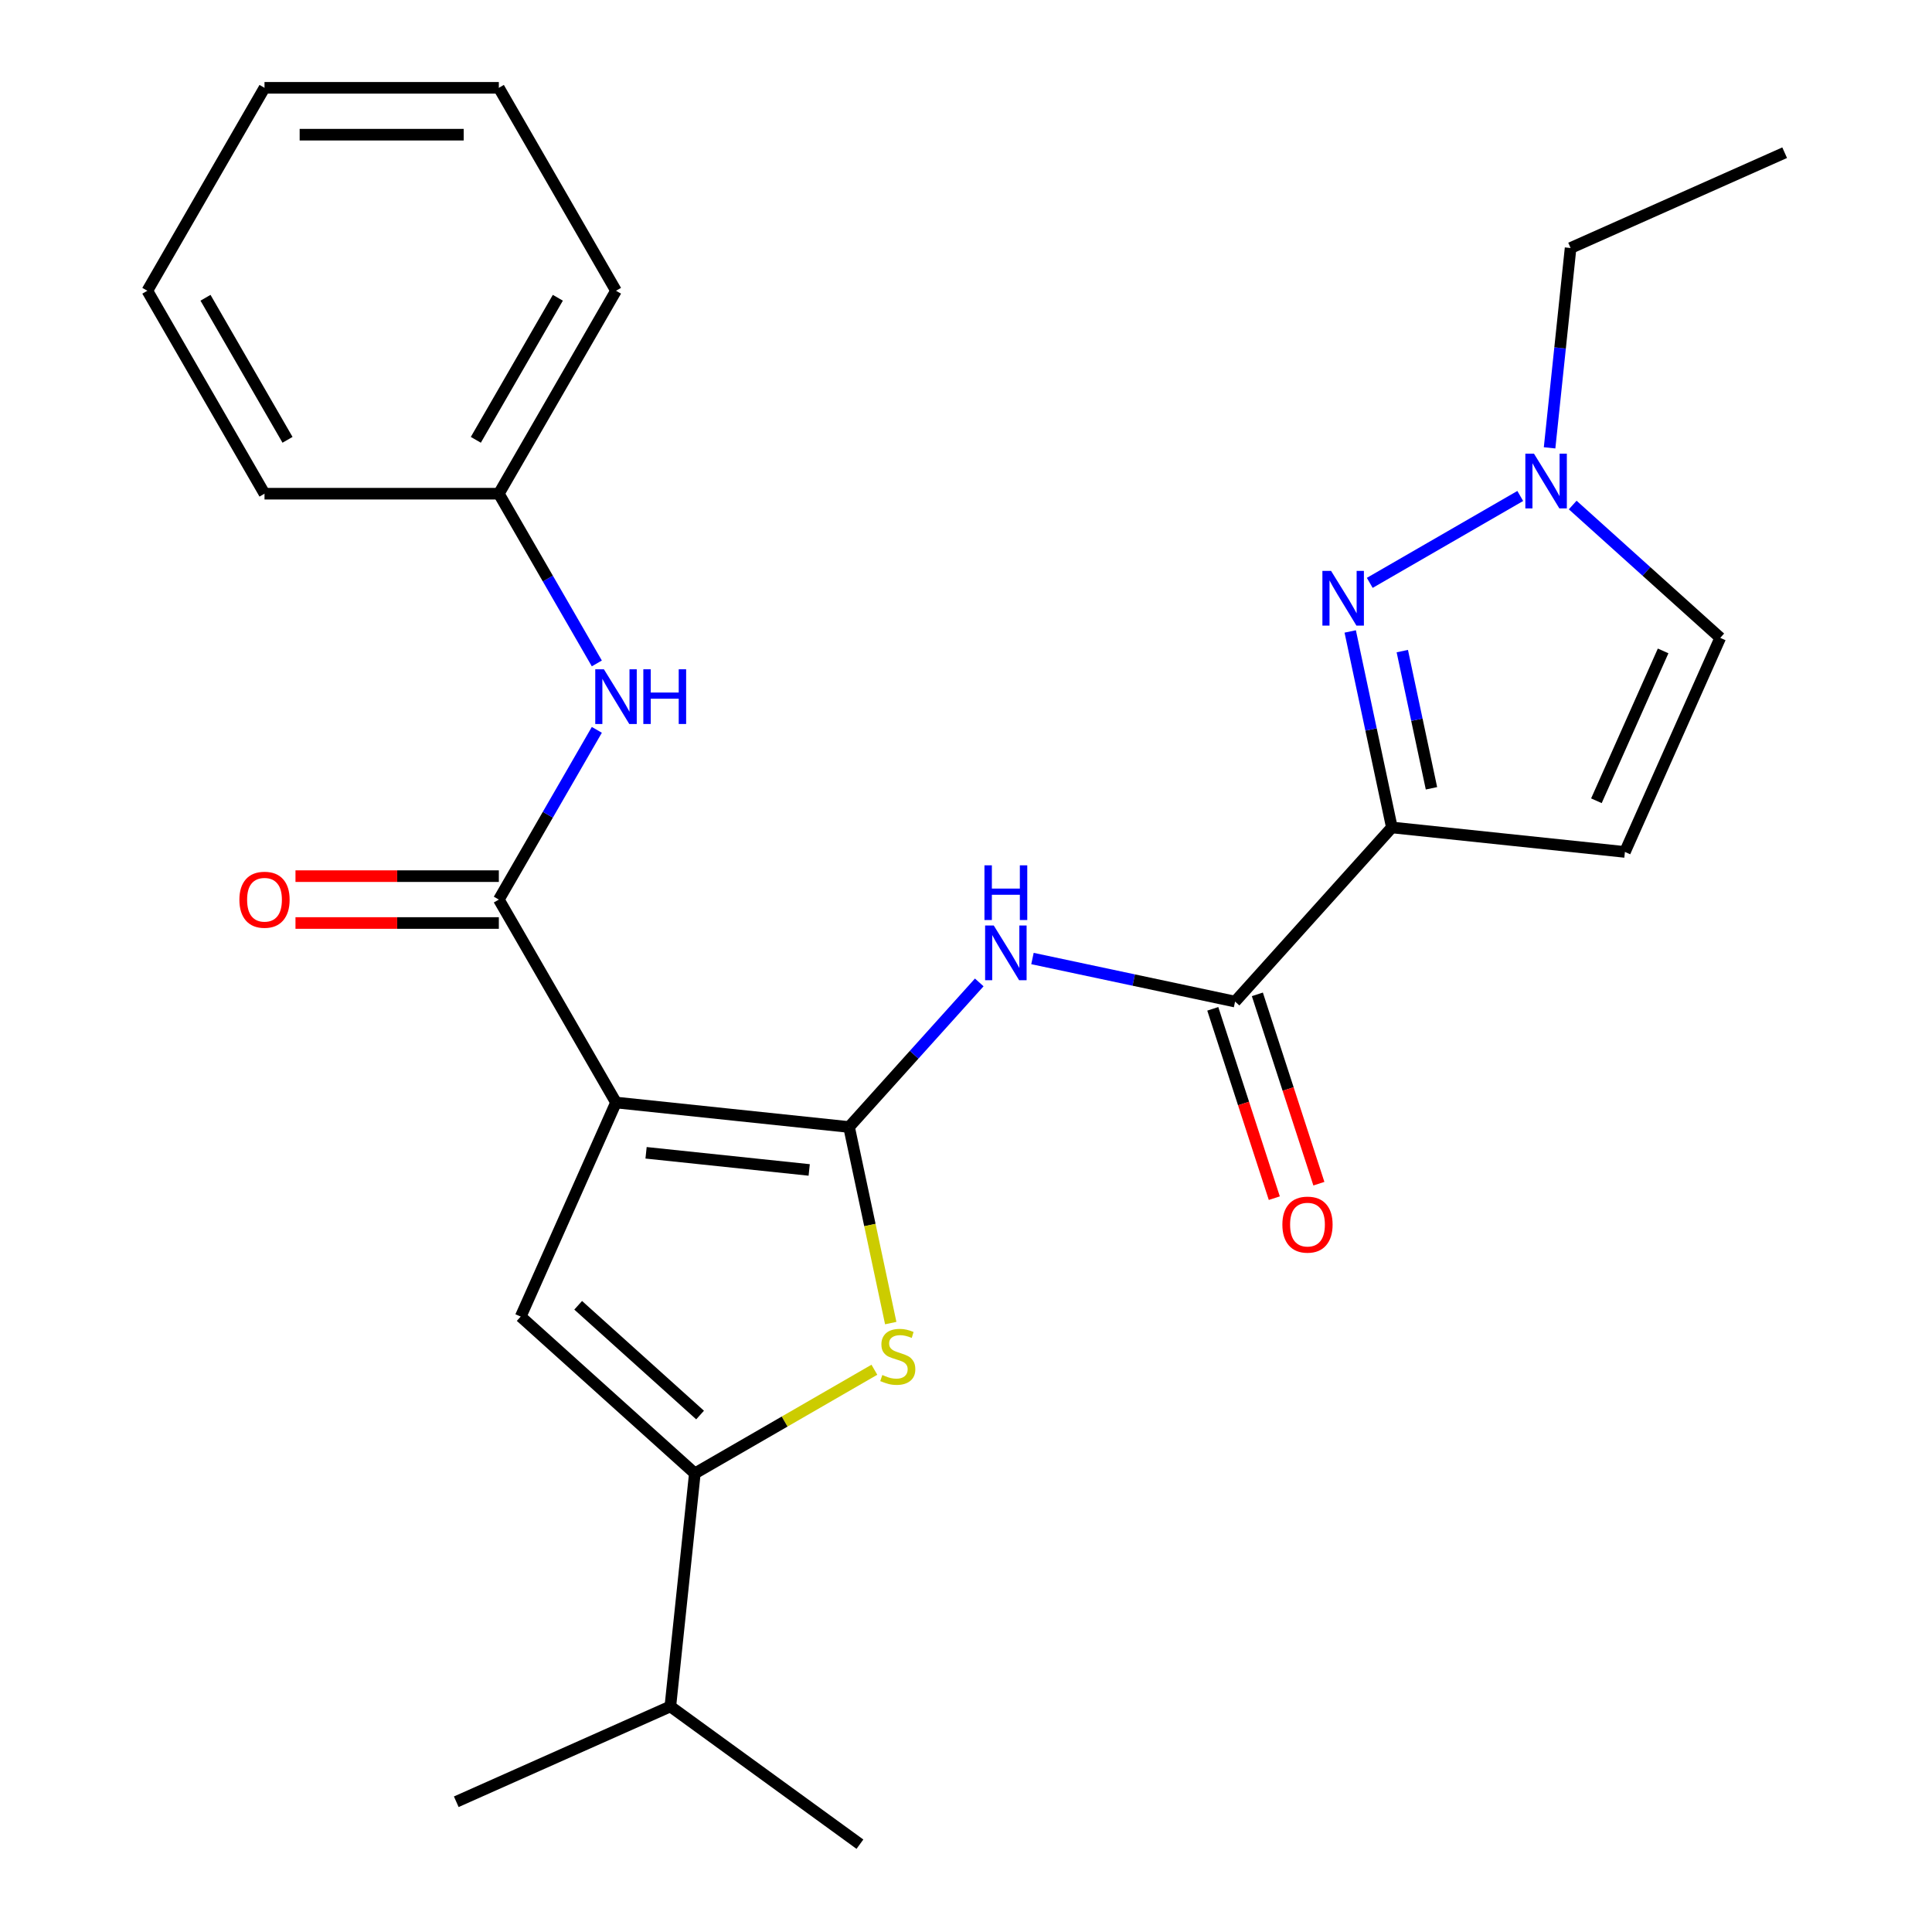<?xml version='1.0' encoding='iso-8859-1'?>
<svg version='1.1' baseProfile='full'
              xmlns='http://www.w3.org/2000/svg'
                      xmlns:rdkit='http://www.rdkit.org/xml'
                      xmlns:xlink='http://www.w3.org/1999/xlink'
                  xml:space='preserve'
width='1000px' height='1000px' viewBox='0 0 1000 1000'>
<!-- END OF HEADER -->
<rect style='opacity:1.0;fill:#FFFFFF;stroke:none' width='1000' height='1000' x='0' y='0'> </rect>
<path class='bond-0' d='M 318.844,570.661 L 439.471,583.339' style='fill:none;fill-rule:evenodd;stroke:#000000;stroke-width:6px;stroke-linecap:butt;stroke-linejoin:miter;stroke-opacity:1' />
<path class='bond-0' d='M 334.403,596.688 L 418.841,605.563' style='fill:none;fill-rule:evenodd;stroke:#000000;stroke-width:6px;stroke-linecap:butt;stroke-linejoin:miter;stroke-opacity:1' />
<path class='bond-3' d='M 318.844,570.661 L 269.511,681.466' style='fill:none;fill-rule:evenodd;stroke:#000000;stroke-width:6px;stroke-linecap:butt;stroke-linejoin:miter;stroke-opacity:1' />
<path class='bond-5' d='M 318.844,570.661 L 258.199,465.62' style='fill:none;fill-rule:evenodd;stroke:#000000;stroke-width:6px;stroke-linecap:butt;stroke-linejoin:miter;stroke-opacity:1' />
<path class='bond-2' d='M 439.471,583.339 L 450.257,634.083' style='fill:none;fill-rule:evenodd;stroke:#000000;stroke-width:6px;stroke-linecap:butt;stroke-linejoin:miter;stroke-opacity:1' />
<path class='bond-2' d='M 450.257,634.083 L 461.043,684.828' style='fill:none;fill-rule:evenodd;stroke:#CCCC00;stroke-width:6px;stroke-linecap:butt;stroke-linejoin:miter;stroke-opacity:1' />
<path class='bond-6' d='M 439.471,583.339 L 473.165,545.919' style='fill:none;fill-rule:evenodd;stroke:#000000;stroke-width:6px;stroke-linecap:butt;stroke-linejoin:miter;stroke-opacity:1' />
<path class='bond-6' d='M 473.165,545.919 L 506.859,508.498' style='fill:none;fill-rule:evenodd;stroke:#0000FF;stroke-width:6px;stroke-linecap:butt;stroke-linejoin:miter;stroke-opacity:1' />
<path class='bond-1' d='M 720.431,428.283 L 639.272,518.42' style='fill:none;fill-rule:evenodd;stroke:#000000;stroke-width:6px;stroke-linecap:butt;stroke-linejoin:miter;stroke-opacity:1' />
<path class='bond-4' d='M 720.431,428.283 L 709.649,377.559' style='fill:none;fill-rule:evenodd;stroke:#000000;stroke-width:6px;stroke-linecap:butt;stroke-linejoin:miter;stroke-opacity:1' />
<path class='bond-4' d='M 709.649,377.559 L 698.868,326.835' style='fill:none;fill-rule:evenodd;stroke:#0000FF;stroke-width:6px;stroke-linecap:butt;stroke-linejoin:miter;stroke-opacity:1' />
<path class='bond-4' d='M 740.925,408.022 L 733.378,372.515' style='fill:none;fill-rule:evenodd;stroke:#000000;stroke-width:6px;stroke-linecap:butt;stroke-linejoin:miter;stroke-opacity:1' />
<path class='bond-4' d='M 733.378,372.515 L 725.83,337.009' style='fill:none;fill-rule:evenodd;stroke:#0000FF;stroke-width:6px;stroke-linecap:butt;stroke-linejoin:miter;stroke-opacity:1' />
<path class='bond-9' d='M 720.431,428.283 L 841.058,440.962' style='fill:none;fill-rule:evenodd;stroke:#000000;stroke-width:6px;stroke-linecap:butt;stroke-linejoin:miter;stroke-opacity:1' />
<path class='bond-26' d='M 452.577,708.973 L 406.112,735.799' style='fill:none;fill-rule:evenodd;stroke:#CCCC00;stroke-width:6px;stroke-linecap:butt;stroke-linejoin:miter;stroke-opacity:1' />
<path class='bond-26' d='M 406.112,735.799 L 359.648,762.626' style='fill:none;fill-rule:evenodd;stroke:#000000;stroke-width:6px;stroke-linecap:butt;stroke-linejoin:miter;stroke-opacity:1' />
<path class='bond-7' d='M 269.511,681.466 L 359.648,762.626' style='fill:none;fill-rule:evenodd;stroke:#000000;stroke-width:6px;stroke-linecap:butt;stroke-linejoin:miter;stroke-opacity:1' />
<path class='bond-7' d='M 299.263,675.612 L 362.359,732.424' style='fill:none;fill-rule:evenodd;stroke:#000000;stroke-width:6px;stroke-linecap:butt;stroke-linejoin:miter;stroke-opacity:1' />
<path class='bond-10' d='M 708.986,301.691 L 786.88,256.719' style='fill:none;fill-rule:evenodd;stroke:#0000FF;stroke-width:6px;stroke-linecap:butt;stroke-linejoin:miter;stroke-opacity:1' />
<path class='bond-11' d='M 258.199,465.62 L 283.559,421.695' style='fill:none;fill-rule:evenodd;stroke:#000000;stroke-width:6px;stroke-linecap:butt;stroke-linejoin:miter;stroke-opacity:1' />
<path class='bond-11' d='M 283.559,421.695 L 308.918,377.771' style='fill:none;fill-rule:evenodd;stroke:#0000FF;stroke-width:6px;stroke-linecap:butt;stroke-linejoin:miter;stroke-opacity:1' />
<path class='bond-13' d='M 258.199,453.49 L 205.569,453.49' style='fill:none;fill-rule:evenodd;stroke:#000000;stroke-width:6px;stroke-linecap:butt;stroke-linejoin:miter;stroke-opacity:1' />
<path class='bond-13' d='M 205.569,453.49 L 152.94,453.49' style='fill:none;fill-rule:evenodd;stroke:#FF0000;stroke-width:6px;stroke-linecap:butt;stroke-linejoin:miter;stroke-opacity:1' />
<path class='bond-13' d='M 258.199,477.749 L 205.569,477.749' style='fill:none;fill-rule:evenodd;stroke:#000000;stroke-width:6px;stroke-linecap:butt;stroke-linejoin:miter;stroke-opacity:1' />
<path class='bond-13' d='M 205.569,477.749 L 152.94,477.749' style='fill:none;fill-rule:evenodd;stroke:#FF0000;stroke-width:6px;stroke-linecap:butt;stroke-linejoin:miter;stroke-opacity:1' />
<path class='bond-8' d='M 534.403,496.13 L 586.837,507.275' style='fill:none;fill-rule:evenodd;stroke:#0000FF;stroke-width:6px;stroke-linecap:butt;stroke-linejoin:miter;stroke-opacity:1' />
<path class='bond-8' d='M 586.837,507.275 L 639.272,518.42' style='fill:none;fill-rule:evenodd;stroke:#000000;stroke-width:6px;stroke-linecap:butt;stroke-linejoin:miter;stroke-opacity:1' />
<path class='bond-15' d='M 359.648,762.626 L 346.969,883.252' style='fill:none;fill-rule:evenodd;stroke:#000000;stroke-width:6px;stroke-linecap:butt;stroke-linejoin:miter;stroke-opacity:1' />
<path class='bond-14' d='M 627.736,522.168 L 643.658,571.17' style='fill:none;fill-rule:evenodd;stroke:#000000;stroke-width:6px;stroke-linecap:butt;stroke-linejoin:miter;stroke-opacity:1' />
<path class='bond-14' d='M 643.658,571.17 L 659.579,620.171' style='fill:none;fill-rule:evenodd;stroke:#FF0000;stroke-width:6px;stroke-linecap:butt;stroke-linejoin:miter;stroke-opacity:1' />
<path class='bond-14' d='M 650.807,514.672 L 666.728,563.673' style='fill:none;fill-rule:evenodd;stroke:#000000;stroke-width:6px;stroke-linecap:butt;stroke-linejoin:miter;stroke-opacity:1' />
<path class='bond-14' d='M 666.728,563.673 L 682.65,612.675' style='fill:none;fill-rule:evenodd;stroke:#FF0000;stroke-width:6px;stroke-linecap:butt;stroke-linejoin:miter;stroke-opacity:1' />
<path class='bond-12' d='M 841.058,440.962 L 890.392,330.157' style='fill:none;fill-rule:evenodd;stroke:#000000;stroke-width:6px;stroke-linecap:butt;stroke-linejoin:miter;stroke-opacity:1' />
<path class='bond-12' d='M 826.297,414.474 L 860.83,336.911' style='fill:none;fill-rule:evenodd;stroke:#000000;stroke-width:6px;stroke-linecap:butt;stroke-linejoin:miter;stroke-opacity:1' />
<path class='bond-17' d='M 802.062,231.805 L 807.497,180.087' style='fill:none;fill-rule:evenodd;stroke:#0000FF;stroke-width:6px;stroke-linecap:butt;stroke-linejoin:miter;stroke-opacity:1' />
<path class='bond-17' d='M 807.497,180.087 L 812.933,128.37' style='fill:none;fill-rule:evenodd;stroke:#000000;stroke-width:6px;stroke-linecap:butt;stroke-linejoin:miter;stroke-opacity:1' />
<path class='bond-28' d='M 814.027,261.398 L 852.209,295.777' style='fill:none;fill-rule:evenodd;stroke:#0000FF;stroke-width:6px;stroke-linecap:butt;stroke-linejoin:miter;stroke-opacity:1' />
<path class='bond-28' d='M 852.209,295.777 L 890.392,330.157' style='fill:none;fill-rule:evenodd;stroke:#000000;stroke-width:6px;stroke-linecap:butt;stroke-linejoin:miter;stroke-opacity:1' />
<path class='bond-16' d='M 308.918,343.386 L 283.559,299.462' style='fill:none;fill-rule:evenodd;stroke:#0000FF;stroke-width:6px;stroke-linecap:butt;stroke-linejoin:miter;stroke-opacity:1' />
<path class='bond-16' d='M 283.559,299.462 L 258.199,255.537' style='fill:none;fill-rule:evenodd;stroke:#000000;stroke-width:6px;stroke-linecap:butt;stroke-linejoin:miter;stroke-opacity:1' />
<path class='bond-18' d='M 346.969,883.252 L 236.164,932.586' style='fill:none;fill-rule:evenodd;stroke:#000000;stroke-width:6px;stroke-linecap:butt;stroke-linejoin:miter;stroke-opacity:1' />
<path class='bond-19' d='M 346.969,883.252 L 445.096,954.545' style='fill:none;fill-rule:evenodd;stroke:#000000;stroke-width:6px;stroke-linecap:butt;stroke-linejoin:miter;stroke-opacity:1' />
<path class='bond-20' d='M 258.199,255.537 L 318.844,150.496' style='fill:none;fill-rule:evenodd;stroke:#000000;stroke-width:6px;stroke-linecap:butt;stroke-linejoin:miter;stroke-opacity:1' />
<path class='bond-20' d='M 246.287,227.652 L 288.739,154.123' style='fill:none;fill-rule:evenodd;stroke:#000000;stroke-width:6px;stroke-linecap:butt;stroke-linejoin:miter;stroke-opacity:1' />
<path class='bond-21' d='M 258.199,255.537 L 136.908,255.537' style='fill:none;fill-rule:evenodd;stroke:#000000;stroke-width:6px;stroke-linecap:butt;stroke-linejoin:miter;stroke-opacity:1' />
<path class='bond-22' d='M 812.933,128.37 L 923.738,79.037' style='fill:none;fill-rule:evenodd;stroke:#000000;stroke-width:6px;stroke-linecap:butt;stroke-linejoin:miter;stroke-opacity:1' />
<path class='bond-24' d='M 318.844,150.496 L 258.199,45.455' style='fill:none;fill-rule:evenodd;stroke:#000000;stroke-width:6px;stroke-linecap:butt;stroke-linejoin:miter;stroke-opacity:1' />
<path class='bond-23' d='M 136.908,255.537 L 76.262,150.496' style='fill:none;fill-rule:evenodd;stroke:#000000;stroke-width:6px;stroke-linecap:butt;stroke-linejoin:miter;stroke-opacity:1' />
<path class='bond-23' d='M 148.819,227.652 L 106.367,154.123' style='fill:none;fill-rule:evenodd;stroke:#000000;stroke-width:6px;stroke-linecap:butt;stroke-linejoin:miter;stroke-opacity:1' />
<path class='bond-25' d='M 76.262,150.496 L 136.908,45.455' style='fill:none;fill-rule:evenodd;stroke:#000000;stroke-width:6px;stroke-linecap:butt;stroke-linejoin:miter;stroke-opacity:1' />
<path class='bond-27' d='M 258.199,45.455 L 136.908,45.455' style='fill:none;fill-rule:evenodd;stroke:#000000;stroke-width:6px;stroke-linecap:butt;stroke-linejoin:miter;stroke-opacity:1' />
<path class='bond-27' d='M 240.005,69.713 L 155.101,69.713' style='fill:none;fill-rule:evenodd;stroke:#000000;stroke-width:6px;stroke-linecap:butt;stroke-linejoin:miter;stroke-opacity:1' />
<path  class='atom-3' d='M 456.689 711.7
Q 457.009 711.82, 458.329 712.38
Q 459.649 712.94, 461.089 713.3
Q 462.569 713.62, 464.009 713.62
Q 466.689 713.62, 468.249 712.34
Q 469.809 711.02, 469.809 708.74
Q 469.809 707.18, 469.009 706.22
Q 468.249 705.26, 467.049 704.74
Q 465.849 704.22, 463.849 703.62
Q 461.329 702.86, 459.809 702.14
Q 458.329 701.42, 457.249 699.9
Q 456.209 698.38, 456.209 695.82
Q 456.209 692.26, 458.609 690.06
Q 461.049 687.86, 465.849 687.86
Q 469.129 687.86, 472.849 689.42
L 471.929 692.5
Q 468.529 691.1, 465.969 691.1
Q 463.209 691.1, 461.689 692.26
Q 460.169 693.38, 460.209 695.34
Q 460.209 696.86, 460.969 697.78
Q 461.769 698.7, 462.889 699.22
Q 464.049 699.74, 465.969 700.34
Q 468.529 701.14, 470.049 701.94
Q 471.569 702.74, 472.649 704.38
Q 473.769 705.98, 473.769 708.74
Q 473.769 712.66, 471.129 714.78
Q 468.529 716.86, 464.169 716.86
Q 461.649 716.86, 459.729 716.3
Q 457.849 715.78, 455.609 714.86
L 456.689 711.7
' fill='#CCCC00'/>
<path  class='atom-5' d='M 688.953 295.483
L 698.233 310.483
Q 699.153 311.963, 700.633 314.643
Q 702.113 317.323, 702.193 317.483
L 702.193 295.483
L 705.953 295.483
L 705.953 323.803
L 702.073 323.803
L 692.113 307.403
Q 690.953 305.483, 689.713 303.283
Q 688.513 301.083, 688.153 300.403
L 688.153 323.803
L 684.473 323.803
L 684.473 295.483
L 688.953 295.483
' fill='#0000FF'/>
<path  class='atom-7' d='M 514.371 479.042
L 523.651 494.042
Q 524.571 495.522, 526.051 498.202
Q 527.531 500.882, 527.611 501.042
L 527.611 479.042
L 531.371 479.042
L 531.371 507.362
L 527.491 507.362
L 517.531 490.962
Q 516.371 489.042, 515.131 486.842
Q 513.931 484.642, 513.571 483.962
L 513.571 507.362
L 509.891 507.362
L 509.891 479.042
L 514.371 479.042
' fill='#0000FF'/>
<path  class='atom-7' d='M 509.551 447.89
L 513.391 447.89
L 513.391 459.93
L 527.871 459.93
L 527.871 447.89
L 531.711 447.89
L 531.711 476.21
L 527.871 476.21
L 527.871 463.13
L 513.391 463.13
L 513.391 476.21
L 509.551 476.21
L 509.551 447.89
' fill='#0000FF'/>
<path  class='atom-11' d='M 793.995 234.837
L 803.275 249.837
Q 804.195 251.317, 805.675 253.997
Q 807.155 256.677, 807.235 256.837
L 807.235 234.837
L 810.995 234.837
L 810.995 263.157
L 807.115 263.157
L 797.155 246.757
Q 795.995 244.837, 794.755 242.637
Q 793.555 240.437, 793.195 239.757
L 793.195 263.157
L 789.515 263.157
L 789.515 234.837
L 793.995 234.837
' fill='#0000FF'/>
<path  class='atom-12' d='M 312.584 346.418
L 321.864 361.418
Q 322.784 362.898, 324.264 365.578
Q 325.744 368.258, 325.824 368.418
L 325.824 346.418
L 329.584 346.418
L 329.584 374.738
L 325.704 374.738
L 315.744 358.338
Q 314.584 356.418, 313.344 354.218
Q 312.144 352.018, 311.784 351.338
L 311.784 374.738
L 308.104 374.738
L 308.104 346.418
L 312.584 346.418
' fill='#0000FF'/>
<path  class='atom-12' d='M 332.984 346.418
L 336.824 346.418
L 336.824 358.458
L 351.304 358.458
L 351.304 346.418
L 355.144 346.418
L 355.144 374.738
L 351.304 374.738
L 351.304 361.658
L 336.824 361.658
L 336.824 374.738
L 332.984 374.738
L 332.984 346.418
' fill='#0000FF'/>
<path  class='atom-14' d='M 123.908 465.7
Q 123.908 458.9, 127.268 455.1
Q 130.628 451.3, 136.908 451.3
Q 143.188 451.3, 146.548 455.1
Q 149.908 458.9, 149.908 465.7
Q 149.908 472.58, 146.508 476.5
Q 143.108 480.38, 136.908 480.38
Q 130.668 480.38, 127.268 476.5
Q 123.908 472.62, 123.908 465.7
M 136.908 477.18
Q 141.228 477.18, 143.548 474.3
Q 145.908 471.38, 145.908 465.7
Q 145.908 460.14, 143.548 457.34
Q 141.228 454.5, 136.908 454.5
Q 132.588 454.5, 130.228 457.3
Q 127.908 460.1, 127.908 465.7
Q 127.908 471.42, 130.228 474.3
Q 132.588 477.18, 136.908 477.18
' fill='#FF0000'/>
<path  class='atom-15' d='M 663.753 633.855
Q 663.753 627.055, 667.113 623.255
Q 670.473 619.455, 676.753 619.455
Q 683.033 619.455, 686.393 623.255
Q 689.753 627.055, 689.753 633.855
Q 689.753 640.735, 686.353 644.655
Q 682.953 648.535, 676.753 648.535
Q 670.513 648.535, 667.113 644.655
Q 663.753 640.775, 663.753 633.855
M 676.753 645.335
Q 681.073 645.335, 683.393 642.455
Q 685.753 639.535, 685.753 633.855
Q 685.753 628.295, 683.393 625.495
Q 681.073 622.655, 676.753 622.655
Q 672.433 622.655, 670.073 625.455
Q 667.753 628.255, 667.753 633.855
Q 667.753 639.575, 670.073 642.455
Q 672.433 645.335, 676.753 645.335
' fill='#FF0000'/>
</svg>
